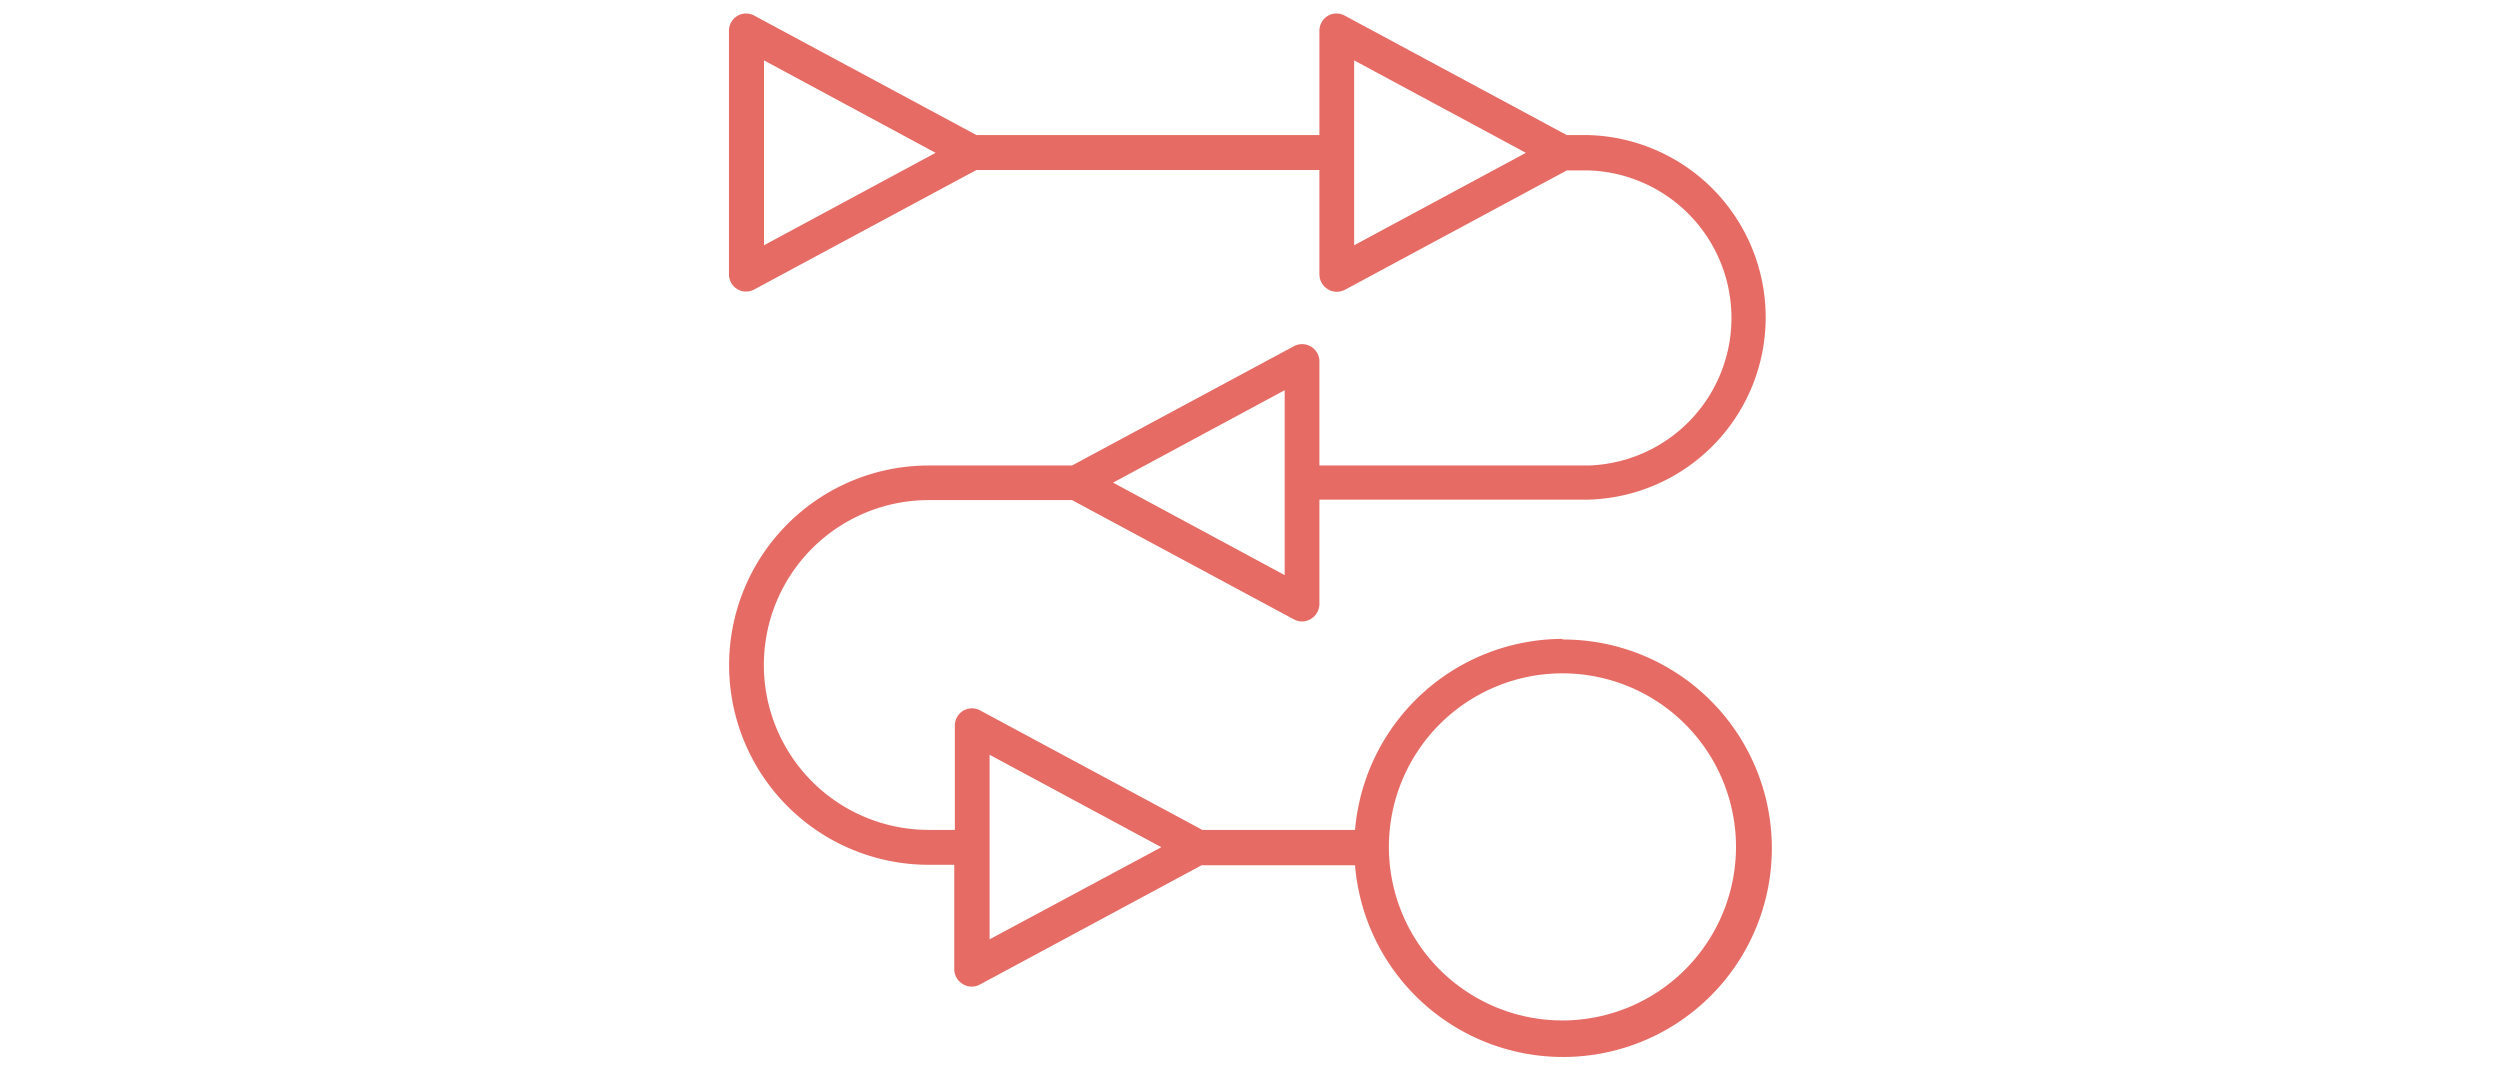<svg id="Layer_1" data-name="Layer 1" xmlns="http://www.w3.org/2000/svg" viewBox="0 0 167.67 71.73">
  <title>curt</title>
  <path d="M104.79,42.85A14,14,0,0,0,90.88,55.66H80.64l-14.88-8a1.15,1.15,0,0,0-1.15,0,1.17,1.17,0,0,0-.57,1v7H62.29a11.06,11.06,0,0,1,0-22.12H71.9l14.88,8a1.18,1.18,0,0,0,.55.14,1.18,1.18,0,0,0,1.16-1.17v-7h18.05a12.23,12.23,0,0,0,0-24.45h-1.46l-14.87-8a1.15,1.15,0,0,0-1.15,0,1.17,1.17,0,0,0-.57,1v7h-23l-14.88-8a1.15,1.15,0,0,0-1.15,0,1.17,1.17,0,0,0-.57,1V18.4a1.17,1.17,0,0,0,.57,1,1.15,1.15,0,0,0,1.15,0l14.88-8h23v7a1.17,1.17,0,0,0,.57,1,1.15,1.15,0,0,0,.59.17,1.25,1.25,0,0,0,.56-.14l14.87-8h1.46a9.9,9.9,0,0,1,0,19.79H88.49v-7a1.16,1.16,0,0,0-1.71-1l-14.88,8H62.29a13.39,13.39,0,0,0,0,26.78H64v7a1.17,1.17,0,0,0,.57,1,1.16,1.16,0,0,0,.6.17,1.18,1.18,0,0,0,.55-.14l14.87-8H90.88a14,14,0,1,0,13.91-15.14M51.24,16.45V4.05l11.51,6.2Zm39.58,0V4.05l11.52,6.2Zm-4.66,9.72v12.4l-11.51-6.2ZM66.37,63V50.62l11.52,6.2Zm38.42,5.44a11.64,11.64,0,1,1,11.64-11.64,11.65,11.65,0,0,1-11.64,11.64" style="fill: #e56b64"/>
</svg>
